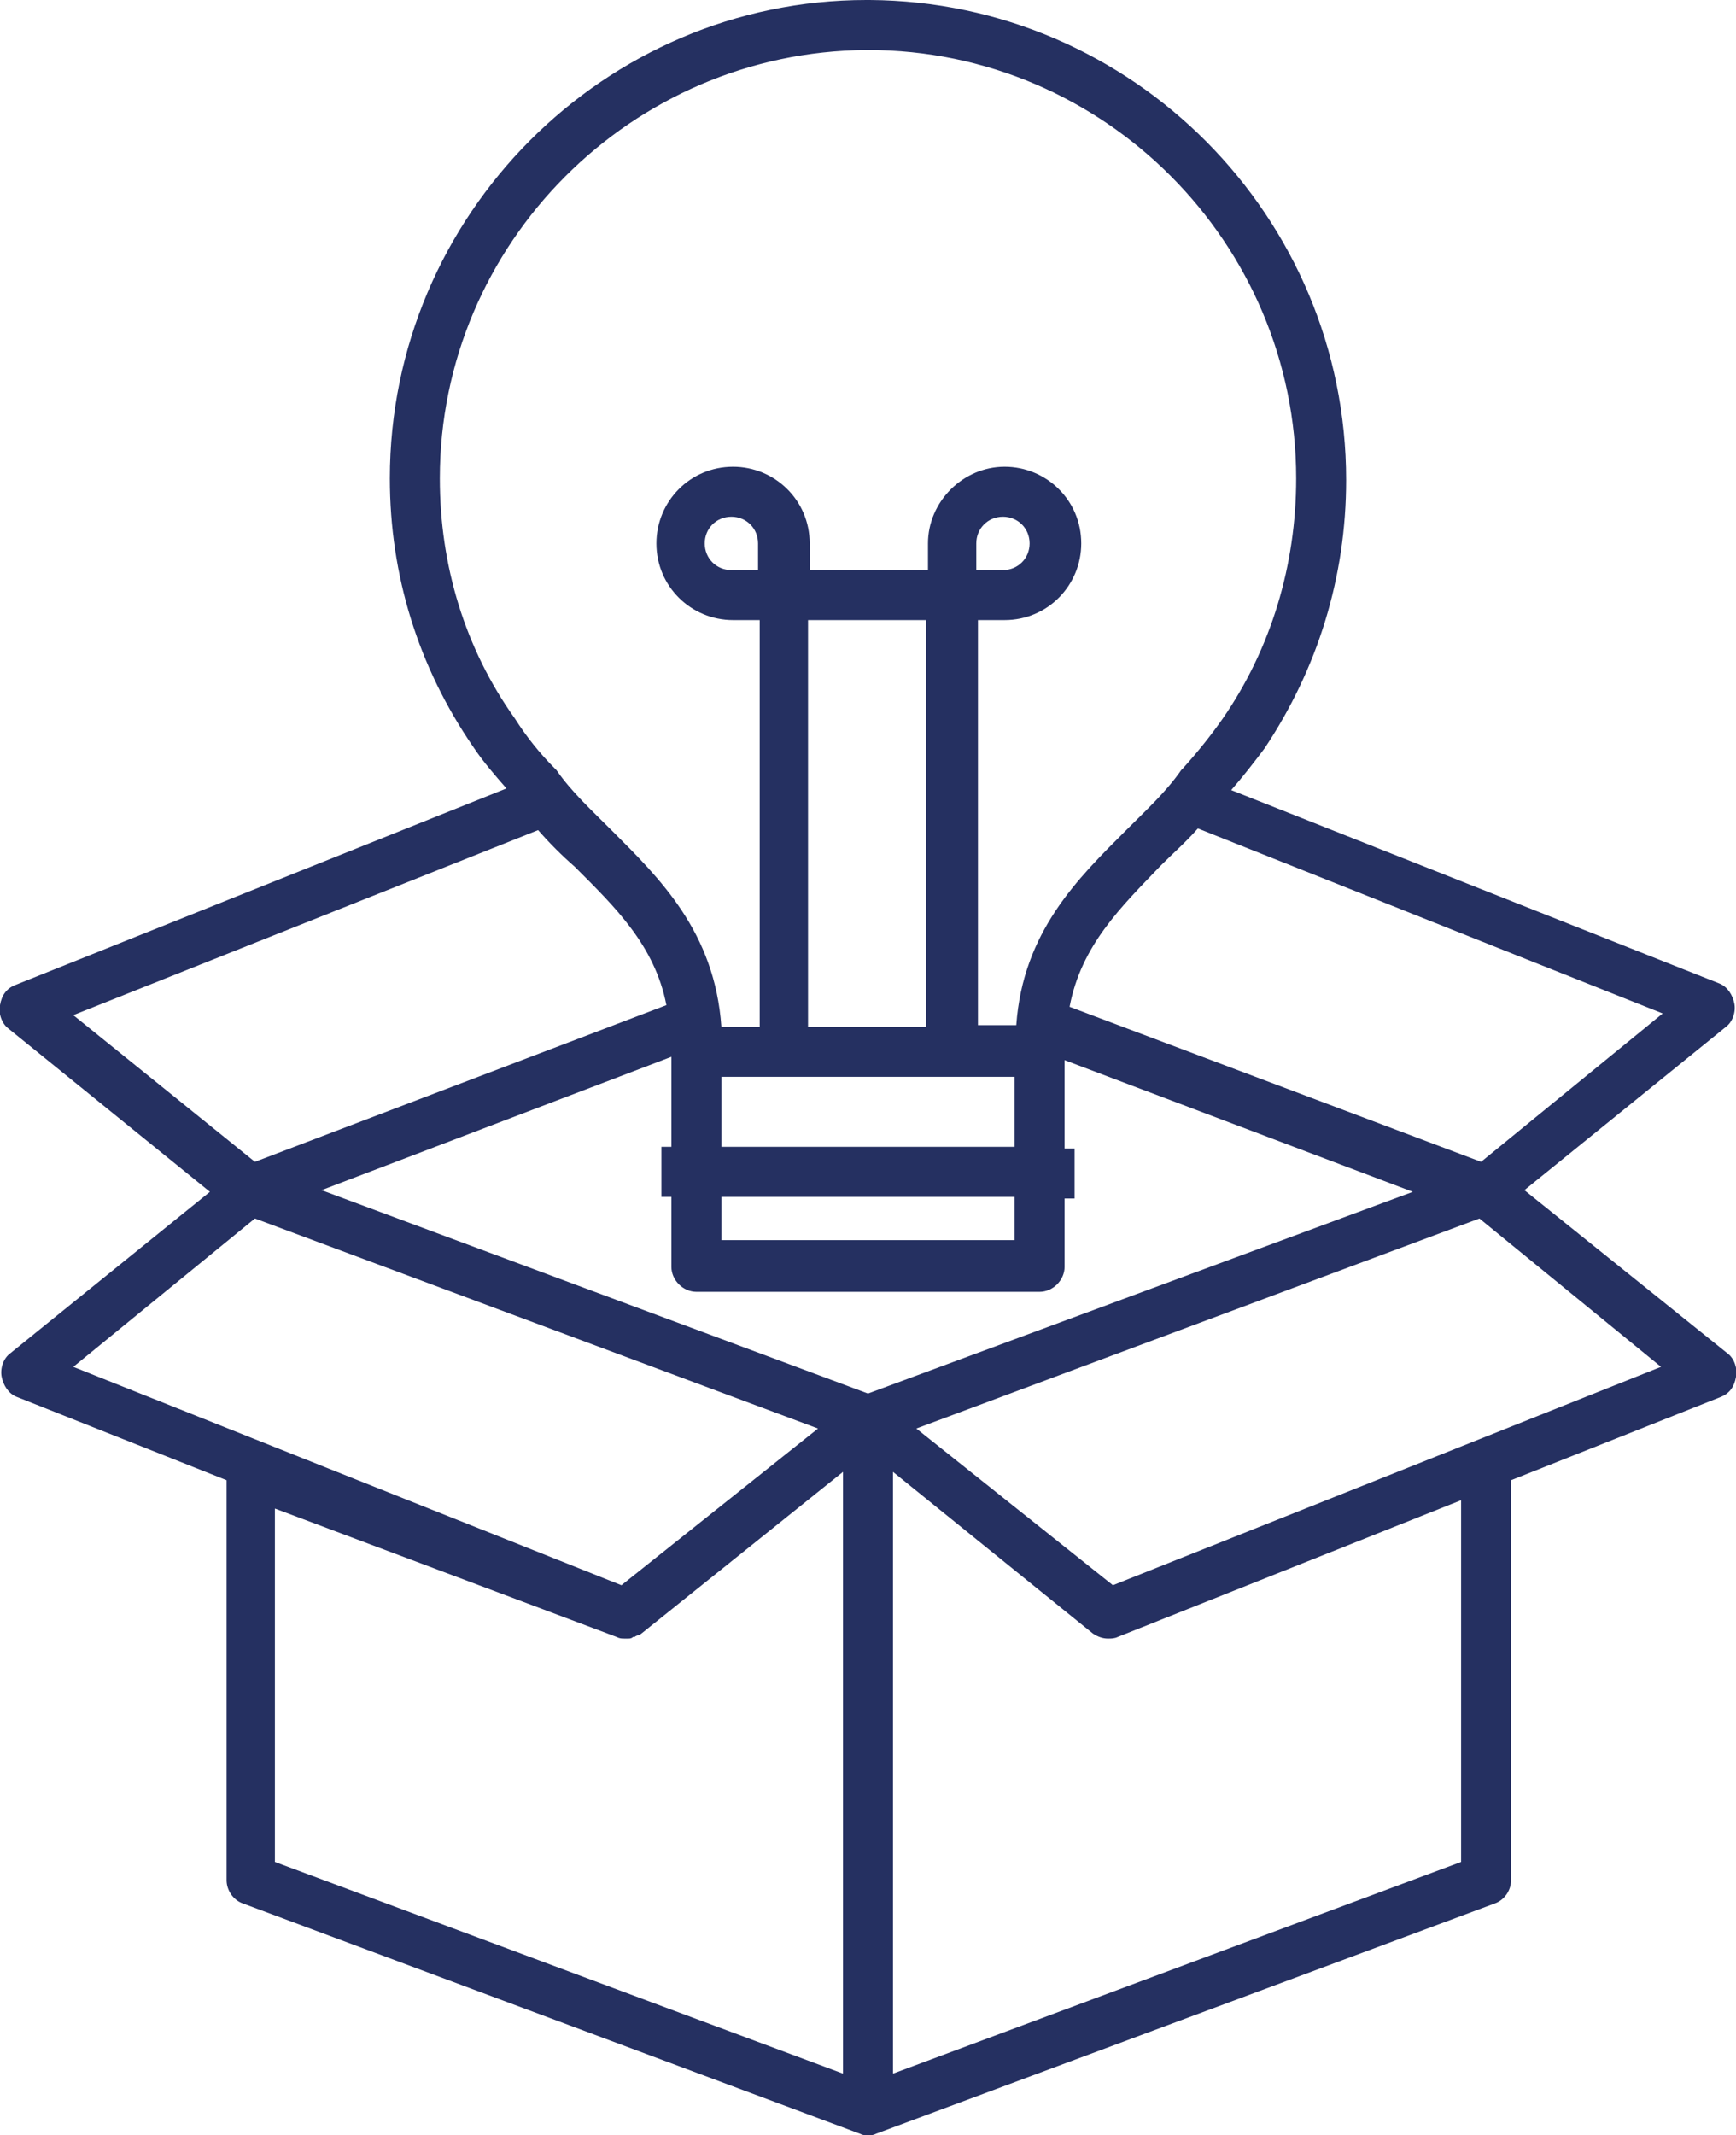 <?xml version="1.0" encoding="utf-8"?>
<!-- Generator: Adobe Illustrator 21.0.0, SVG Export Plug-In . SVG Version: 6.00 Build 0)  -->
<svg version="1.1" id="Layer_1" xmlns="http://www.w3.org/2000/svg" xmlns:xlink="http://www.w3.org/1999/xlink" x="0px" y="0px"
	 viewBox="0 0 104.2 128.1" style="enable-background:new 0 0 104.2 128.1;" xml:space="preserve">
<style type="text/css">
	.st0{fill:#253061;}
</style>
<path class="st0" d="M91.5,71.4l12.1-9.8c0.4-0.3,0.6-0.9,0.5-1.4c-0.1-0.5-0.4-1-0.9-1.2L73.9,47.4c0.7-0.8,1.4-1.7,2-2.5
	c3.2-4.8,4.9-10.3,4.9-16.1C80.8,13,68,0.1,52.2,0c-0.1,0-0.1,0-0.2,0C36.3,0,23.4,12.9,23.4,28.7c0,5.8,1.7,11.3,5,16.1
	c0.6,0.9,1.3,1.7,2,2.5L0.9,59.1c-0.5,0.2-0.8,0.6-0.9,1.2c-0.1,0.5,0.1,1.1,0.5,1.4l12.1,9.8L0.6,81.2c-0.4,0.3-0.6,0.9-0.5,1.4
	c0.1,0.5,0.4,1,0.9,1.2l12.6,5v24c0,0.6,0.4,1.2,1,1.4L51.6,128c0,0,0,0,0,0c0.2,0.1,0.3,0.1,0.5,0.1s0.3,0,0.5-0.1c0,0,0,0,0,0
	l37.1-13.8c0.6-0.2,1-0.8,1-1.4v-24l12.6-5c0.5-0.2,0.8-0.6,0.9-1.2c0.1-0.5-0.1-1.1-0.5-1.4L91.5,71.4z M52.1,83.6L19.3,71.4l21-8
	c0,0,0,0.1,0,0.1v5.3h-0.6v3h0.6V76c0,0.8,0.7,1.5,1.5,1.5h20.6c0.8,0,1.5-0.7,1.5-1.5v-4.1h0.6v-3h-0.6v-5.3l20.9,7.9L52.1,83.6z
	 M45.5,34.2h-1.6c-0.9,0-1.6-0.7-1.6-1.6c0-0.9,0.7-1.6,1.6-1.6c0.9,0,1.6,0.7,1.6,1.6V34.2z M55.6,61.6h-7.1V37.2h7.1V61.6z
	 M60.9,64.6v4.2H43.3v-4.2H60.9z M43.3,71.8h17.6v2.6H43.3V71.8z M88.9,69.7l-24.7-9.3c0.7-3.7,3.1-6,5.5-8.5
	c0.7-0.7,1.5-1.4,2.2-2.2l27.9,11.1L88.9,69.7z M26.4,28.7C26.4,14.6,37.9,3.1,52,3c0,0,0.1,0,0.1,0c14.2,0,25.7,11.6,25.7,25.7
	c0,5.2-1.5,10.2-4.4,14.4c-0.7,1-1.5,2-2.4,3c0,0-0.1,0.1-0.1,0.1c-0.9,1.3-2.1,2.4-3.3,3.6c-2.9,2.9-6.2,6.1-6.6,11.7h-2.3V37.2
	h1.6c2.6,0,4.6-2.1,4.6-4.6c0-2.6-2.1-4.6-4.6-4.6s-4.6,2.1-4.6,4.6v1.6h-7.1v-1.6c0-2.6-2.1-4.6-4.6-4.6c-2.6,0-4.6,2.1-4.6,4.6
	c0,2.6,2.1,4.6,4.6,4.6h1.6v24.4h-2.3c-0.4-5.7-3.7-8.9-6.6-11.8c-1.2-1.2-2.4-2.3-3.3-3.6c0,0-0.1-0.1-0.1-0.1
	c-0.9-0.9-1.7-1.9-2.4-3C27.9,38.9,26.4,33.9,26.4,28.7z M58.6,34.2v-1.6c0-0.9,0.7-1.6,1.6-1.6c0.9,0,1.6,0.7,1.6,1.6
	c0,0.9-0.7,1.6-1.6,1.6H58.6z M32.3,49.8c0.7,0.8,1.4,1.5,2.2,2.2c2.4,2.4,4.8,4.7,5.5,8.3l-24.7,9.4L4.4,60.9L32.3,49.8z
	 M15.3,73.1l33.8,12.6l-11.8,9.4L4.4,82L15.3,73.1z M16.5,90.5L37,98.2c0.2,0.1,0.3,0.1,0.5,0.1c0,0,0,0,0.1,0c0,0,0.1,0,0.1,0
	c0.1,0,0.2,0,0.3-0.1c0,0,0.1,0,0.1,0c0.1-0.1,0.3-0.1,0.4-0.2l12.1-9.7v36.1l-34.1-12.7V90.5z M87.7,111.7l-34.1,12.7V88.3L65.6,98
	c0.3,0.2,0.6,0.3,0.9,0.3c0.2,0,0.4,0,0.6-0.1L87.7,90V111.7z M66.8,95.1l-11.8-9.4l33.8-12.6L99.7,82L66.8,95.1z"/>
</svg>
